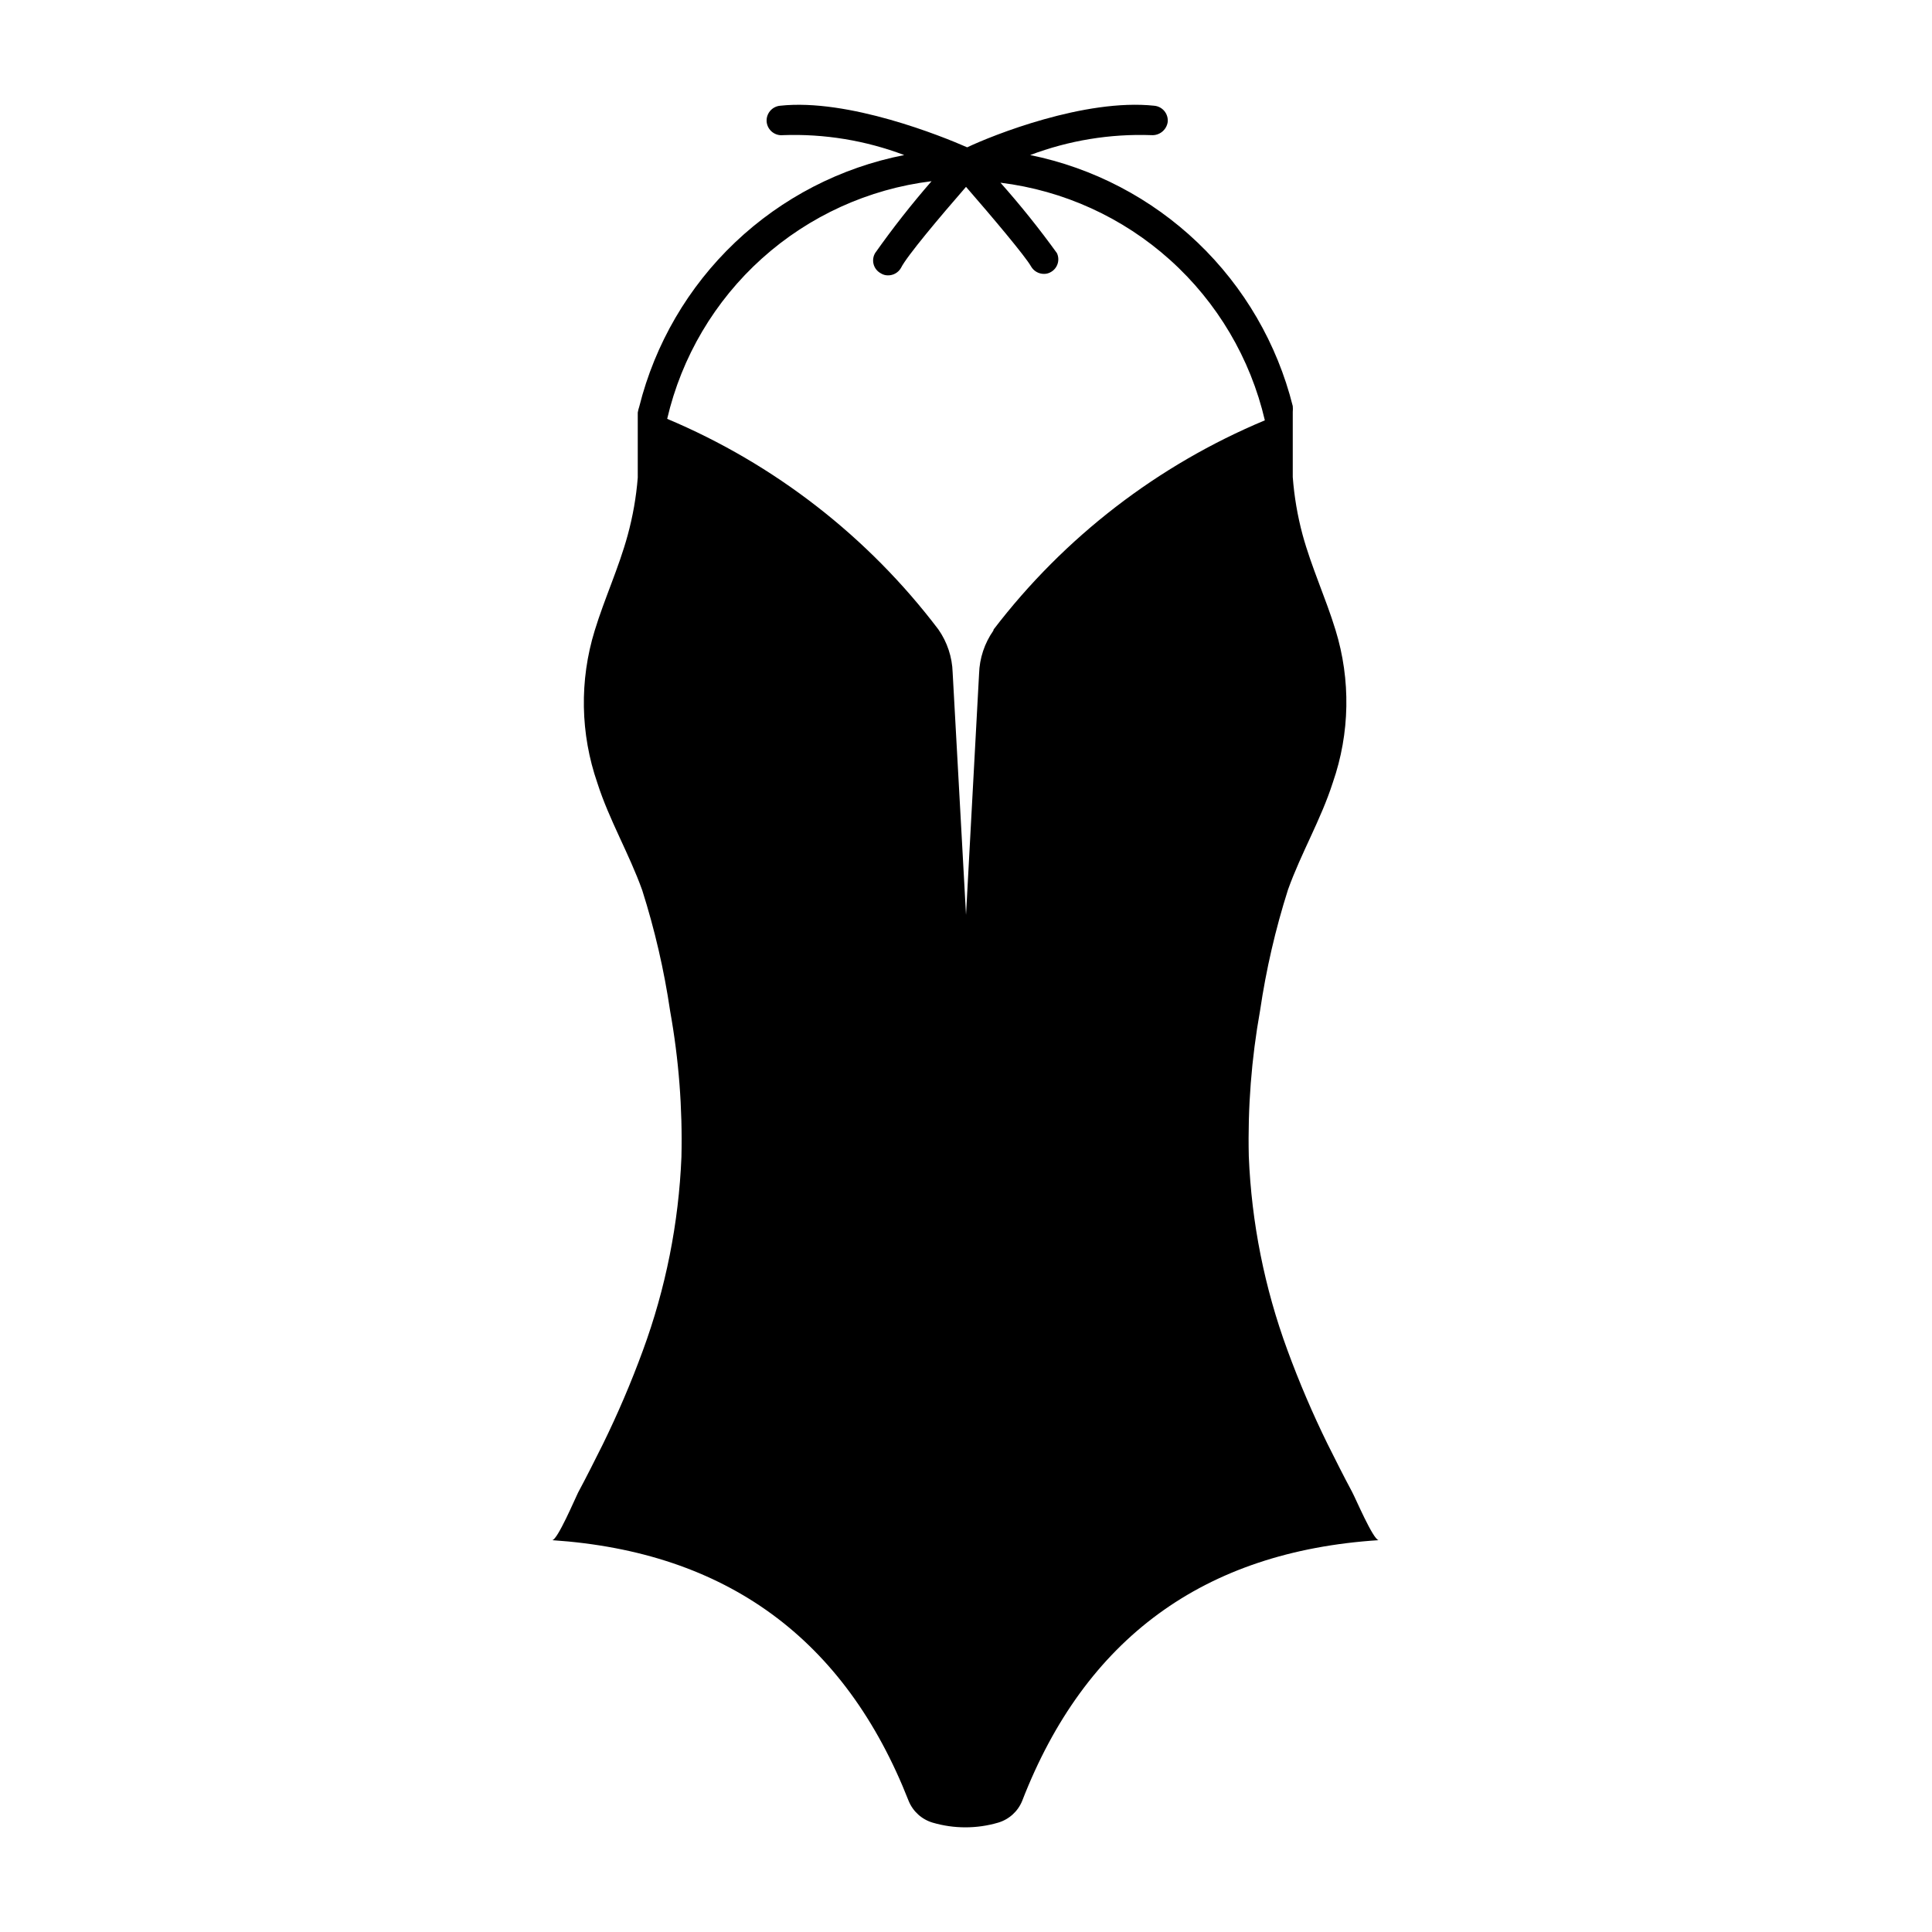 <?xml version="1.0" encoding="UTF-8"?>
<!-- Uploaded to: ICON Repo, www.svgrepo.com, Generator: ICON Repo Mixer Tools -->
<svg fill="#000000" width="800px" height="800px" version="1.1" viewBox="144 144 512 512" xmlns="http://www.w3.org/2000/svg">
 <path d="m502.34 539.41c-2.281-4.25-4.41-8.5-6.535-12.754v0.004c-3.977-8.102-7.523-16.402-10.629-24.875-6.062-16.473-9.516-33.789-10.23-51.328-0.305-12.949 0.699-25.898 2.988-38.652 1.598-10.859 4.074-21.574 7.402-32.039 3.465-9.684 8.738-18.578 11.887-28.418 4.523-13.043 4.769-27.188 0.707-40.383-2.598-8.5-6.375-16.609-8.738-25.27-1.34-4.996-2.211-10.109-2.598-15.27v-7.871-9.367-0.004c0.047-0.523 0.047-1.051 0-1.574-4.141-16.52-12.875-31.535-25.188-43.305-12.316-11.77-27.707-19.816-44.398-23.211 10.246-3.875 21.168-5.668 32.117-5.277 2.125 0.148 4.008-1.355 4.328-3.461 0.109-1.047-0.203-2.09-0.867-2.906-0.664-0.812-1.629-1.324-2.676-1.426-18.422-1.969-42.98 7.871-49.594 11.02-6.613-2.914-31.488-12.988-49.594-11.02-1.047 0.102-2.008 0.613-2.672 1.426-0.668 0.816-0.98 1.859-0.871 2.906 0.25 2.148 2.18 3.691 4.332 3.461 10.949-0.391 21.867 1.402 32.117 5.277-16.828 3.297-32.367 11.32-44.805 23.129-12.434 11.805-21.25 26.91-25.414 43.547-0.176 0.512-0.309 1.039-0.395 1.574v9.367 7.871c-0.41 5.164-1.309 10.277-2.676 15.273-2.363 8.66-6.141 16.766-8.738 25.27-4.062 13.191-3.812 27.34 0.711 40.383 3.148 9.84 8.422 18.734 11.887 28.418 3.324 10.461 5.801 21.176 7.398 32.039 2.293 12.75 3.293 25.699 2.992 38.652-0.719 17.535-4.172 34.852-10.234 51.324-3.102 8.473-6.652 16.777-10.629 24.875-2.125 4.25-4.25 8.5-6.535 12.754-0.789 1.574-5.434 12.516-6.848 12.594 46.129 3.098 77.617 26.137 94.465 69.117 1.145 2.785 3.488 4.898 6.379 5.746 5.652 1.652 11.664 1.652 17.316 0 2.887-0.848 5.234-2.961 6.375-5.746 16.688-43.086 48.176-66.125 94.465-69.117-1.496-0.234-6.141-11.176-7.004-12.754zm-95.094-228.29v0.004c-2.344 3.356-3.66 7.32-3.781 11.414l-3.461 63.918-3.543-64.234c-0.121-4.09-1.434-8.059-3.781-11.414-18.641-24.59-43.43-43.84-71.871-55.812 3.824-16.41 12.594-31.246 25.125-42.512 12.531-11.262 28.215-18.406 44.938-20.465-5.305 6.094-10.297 12.449-14.957 19.051-0.531 0.902-0.672 1.984-0.391 2.996 0.281 1.008 0.965 1.859 1.887 2.356 0.562 0.363 1.219 0.555 1.891 0.551 1.426 0.02 2.75-0.73 3.461-1.965 1.496-3.07 10.391-13.621 17.242-21.492 6.848 7.871 15.742 18.422 17.238 21.098 0.711 1.234 2.039 1.988 3.465 1.969 0.668 0 1.324-0.191 1.887-0.551 1.699-1.023 2.348-3.168 1.496-4.961-4.668-6.465-9.66-12.691-14.957-18.656 16.723 2.059 32.41 9.203 44.938 20.465 12.531 11.262 21.301 26.102 25.125 42.512-28.395 11.863-53.18 30.973-71.871 55.418z"/>
</svg>
